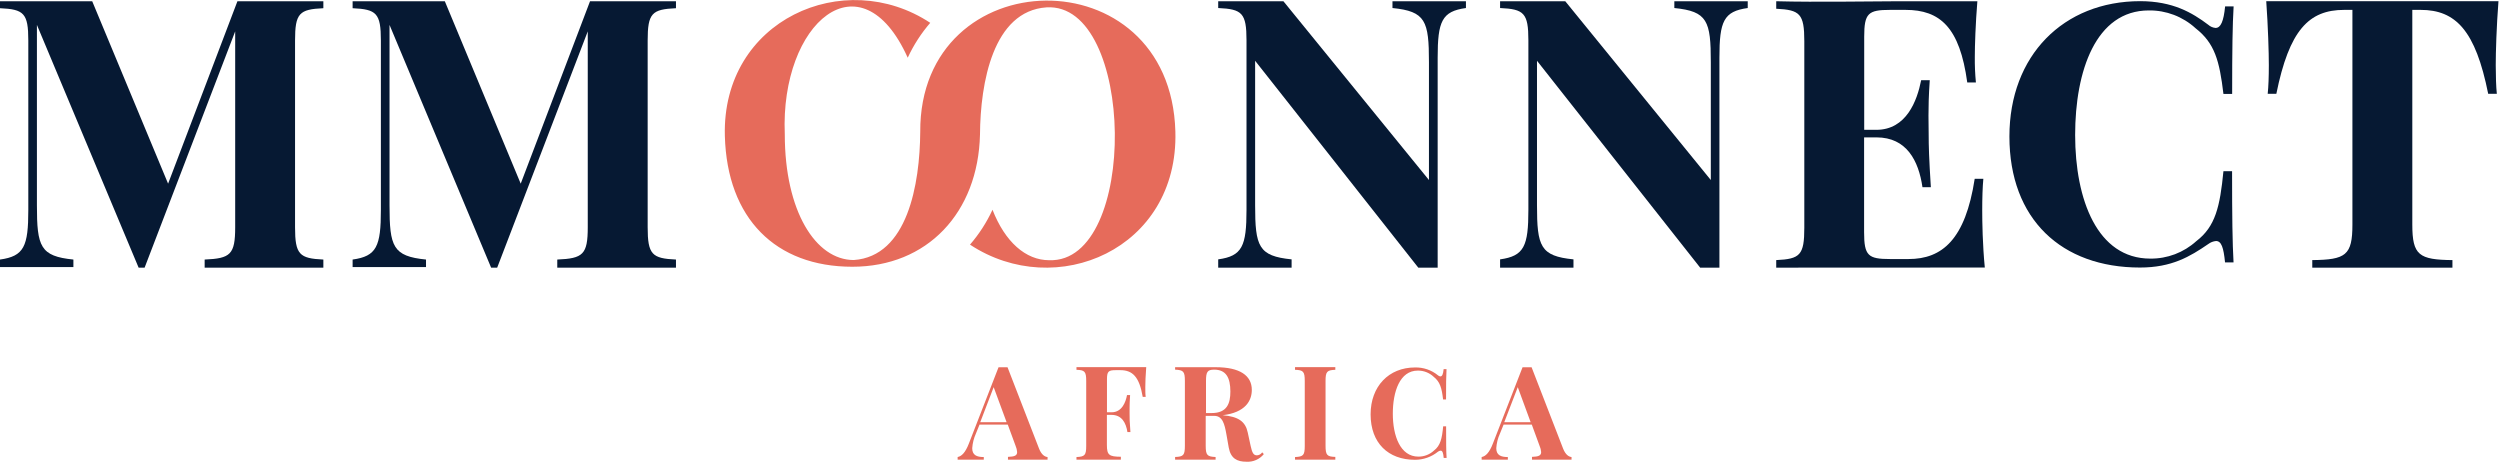 <svg width="260" height="48" viewBox="0 0 260 48" fill="none" xmlns="http://www.w3.org/2000/svg">
<g clip-path="url(#clip0_225_1574)">
<path d="M21.284 27.836V26.993C23.962 26.88 24.459 26.477 24.459 23.632V3.263L15.039 27.836H14.417L3.839 2.591V21.356C3.839 25.654 4.185 26.648 7.633 26.993V27.775H0V26.993C2.504 26.648 2.944 25.616 2.944 21.834V4.219C2.944 1.37 2.485 0.967 0 0.854V0.133H9.591L17.482 19.102L24.691 0.133H33.629V0.854C31.125 0.967 30.685 1.37 30.685 4.219V23.632C30.685 26.477 31.144 26.88 33.629 26.993V27.836H21.284Z" fill="#061933"/>
<path d="M229.659 2.576C229.869 2.765 230.136 2.881 230.418 2.906C230.96 2.906 231.26 2.208 231.412 0.664H232.296C232.182 2.591 232.144 5.182 232.144 9.769H231.237C230.824 6.313 230.334 4.496 228.342 2.94C227.016 1.726 225.277 1.062 223.479 1.085C217.955 1.085 215.815 7.387 215.815 14.037C215.815 20.779 218.126 26.895 223.627 26.895C225.396 26.916 227.108 26.267 228.418 25.077C230.41 23.56 230.877 21.477 231.237 17.805H232.136C232.136 22.581 232.174 25.279 232.288 27.289H231.404C231.252 25.745 231.025 25.066 230.467 25.066C230.174 25.094 229.894 25.203 229.659 25.381C227.762 26.682 225.865 27.824 222.557 27.824C214.404 27.824 208.979 22.809 208.979 14.193C208.979 5.778 214.593 0.121 222.595 0.121C225.975 0.133 227.967 1.305 229.659 2.576Z" fill="#061933"/>
<path d="M147.503 27.836L130.533 6.321V21.337C130.533 25.635 130.878 26.629 134.327 26.974V27.836H126.693V26.974C129.197 26.629 129.637 25.597 129.637 21.815V4.2C129.637 1.351 129.178 0.948 126.693 0.835V0.133H133.477L148.611 18.723V6.472C148.611 2.174 148.265 1.18 144.817 0.835V0.133H152.458V0.835C149.954 1.18 149.517 2.212 149.517 5.994V27.836H147.503Z" fill="#061933"/>
<path d="M184.727 27.835V27.05C187.208 26.936 187.648 26.534 187.648 23.689V4.276C187.648 1.426 187.189 1.028 184.727 0.91V0.129C188.987 0.243 194.852 0.129 197.47 0.129H205.646C205.456 2.439 205.38 4.792 205.38 5.918C205.371 6.805 205.409 7.691 205.494 8.574H204.595C203.814 2.842 201.769 1.028 198.176 1.028H196.571C194.295 1.028 193.877 1.369 193.877 3.817V13.502H195.137C198.271 13.502 199.382 10.467 199.8 8.343H200.695C200.581 10.008 200.562 11.135 200.562 12.03C200.562 12.759 200.581 13.332 200.581 13.904C200.581 15.183 200.619 16.484 200.809 19.466H199.936C199.534 16.712 198.29 14.288 195.156 14.288H193.866V24.152C193.866 26.595 194.287 26.94 196.56 26.94H198.491C201.985 26.94 204.394 24.914 205.369 18.594H206.268C206.188 19.436 206.151 20.601 206.151 21.879C206.151 23.044 206.188 25.472 206.42 27.824L184.727 27.835Z" fill="#061933"/>
<path d="M240.477 27.836V27.05C243.956 27.012 244.651 26.553 244.651 23.363V1.028H243.793C240.106 1.028 238.08 3.149 236.74 9.754H235.841C235.921 9.029 235.959 7.941 235.959 6.772C235.959 5.475 235.879 2.781 235.689 0.125H259.841C259.633 2.781 259.557 5.475 259.557 6.772C259.557 7.941 259.595 9.029 259.67 9.754H258.771C257.455 3.164 255.391 1.028 251.741 1.028H250.88V23.363C250.88 26.553 251.586 27.012 255.053 27.05V27.836H240.477Z" fill="#061933"/>
<path d="M57.956 27.836V26.993C60.63 26.88 61.127 26.477 61.127 23.632V3.263L51.707 27.836H51.077L40.511 2.591V21.356C40.511 25.654 40.853 26.648 44.305 26.993V27.775H36.672V26.993C39.172 26.648 39.612 25.616 39.612 21.834V4.219C39.612 1.37 39.153 0.967 36.672 0.854V0.133H46.263L54.154 19.102L61.362 0.133H70.301V0.854C67.797 0.967 67.357 1.37 67.357 4.219V23.632C67.357 26.477 67.816 26.88 70.301 26.993V27.836H57.956Z" fill="#061933"/>
<path d="M176.817 27.836L159.847 6.321V21.337C159.847 25.635 160.192 26.629 163.641 26.974V27.836H156.008V26.974C158.512 26.629 158.952 25.597 158.952 21.815V4.2C158.952 1.351 158.493 0.948 156.008 0.835V0.133H162.791L177.925 18.723V6.472C177.925 2.174 177.58 1.18 174.131 0.835V0.133H181.764V0.835C179.26 1.18 178.82 2.212 178.82 5.994V27.836H176.817Z" fill="#061933"/>
<path d="M122.239 13.681C122.577 25.935 109.814 31.345 100.88 25.442C101.826 24.348 102.614 23.127 103.221 21.815C104.518 25.146 106.669 27.062 109.112 27.062C118.453 27.399 118.077 0.194 108.835 0.766C103.27 1.146 101.957 8.616 101.919 13.996C101.726 22.122 96.437 27.745 88.641 27.741C80.674 27.741 75.616 22.733 75.385 14.136C75.062 2.053 87.81 -3.528 96.744 2.375C95.799 3.469 95.011 4.69 94.404 6.002C89.54 -4.792 81.125 2.333 81.618 13.969C81.618 21.963 84.828 27.043 88.789 27.043C94.396 26.663 95.663 19.129 95.705 13.723C95.606 -4.211 121.731 -4.754 122.239 13.681Z" fill="#E66B5B"/>
<path d="M108.065 46.665L104.784 38.197H103.847L100.77 46.111C100.39 47.105 99.988 47.458 99.594 47.53V47.803H102.314V47.533C101.574 47.533 101.111 47.329 101.111 46.615C101.147 46.091 101.276 45.577 101.491 45.098L101.87 44.161H104.81L105.626 46.38C105.714 46.583 105.767 46.8 105.782 47.021C105.782 47.401 105.478 47.488 104.829 47.514V47.803H108.946V47.533C108.661 47.507 108.316 47.298 108.065 46.665ZM101.946 43.907L103.342 40.264L104.685 43.907H101.946Z" fill="#E66B5B"/>
<path d="M119.207 38.185C119.139 39.009 119.112 39.843 119.112 40.245C119.112 40.648 119.112 41.027 119.154 41.277H118.843C118.486 39.172 117.777 38.496 116.51 38.496H116.062C115.273 38.496 115.125 38.618 115.125 39.464V42.878H115.603C116.688 42.878 117.075 41.816 117.211 41.084H117.53C117.492 41.679 117.477 42.082 117.477 42.4C117.477 42.632 117.477 42.825 117.477 43.011C117.477 43.459 117.477 43.903 117.564 44.938H117.253C117.105 43.99 116.68 43.148 115.595 43.148H115.117V46.285C115.117 47.344 115.364 47.488 116.57 47.503V47.803H111.953V47.533C112.814 47.492 112.966 47.355 112.966 46.369V39.623C112.966 38.637 112.811 38.485 111.953 38.459V38.185H119.207Z" fill="#E66B5B"/>
<path d="M131.267 47.044C131.208 47.137 131.126 47.214 131.03 47.268C130.935 47.322 130.827 47.352 130.717 47.355C130.375 47.355 130.224 47.105 130.068 46.38L129.765 44.98C129.526 43.842 128.801 43.322 127.154 43.182C129.529 42.905 130.189 41.664 130.189 40.553C130.189 39.058 128.953 38.189 126.422 38.189H122.211V38.443C123.072 38.485 123.228 38.625 123.228 39.615V46.357C123.228 47.347 123.076 47.495 122.211 47.526V47.803H126.422V47.529C125.557 47.488 125.394 47.351 125.394 46.361V43.25H126.278C127.132 43.25 127.348 44.05 127.549 45.185L127.788 46.543C127.997 47.681 128.653 48.019 129.632 48.019C129.974 48.04 130.316 47.979 130.631 47.841C130.945 47.703 131.221 47.492 131.438 47.226L131.267 47.044ZM125.993 42.962H125.424V39.615C125.424 38.678 125.572 38.443 126.27 38.443C127.507 38.443 127.959 39.274 127.959 40.719C127.959 41.949 127.621 42.958 126.009 42.958L125.993 42.962Z" fill="#E66B5B"/>
<path d="M134.682 47.803V47.533C135.543 47.492 135.695 47.355 135.695 46.369V39.623C135.695 38.637 135.539 38.485 134.682 38.459V38.185H138.874V38.459C138.009 38.496 137.857 38.637 137.857 39.623V46.353C137.857 47.34 138.013 47.492 138.874 47.518V47.803H134.682Z" fill="#E66B5B"/>
<path d="M149.546 39.031C149.616 39.098 149.705 39.139 149.801 39.149C149.987 39.149 150.089 38.906 150.138 38.39H150.438C150.4 39.058 150.389 39.957 150.389 41.547H150.081C149.941 40.352 149.774 39.722 149.103 39.187C148.657 38.767 148.065 38.535 147.452 38.542C145.578 38.542 144.853 40.727 144.853 43.03C144.853 45.333 145.635 47.488 147.509 47.488C148.111 47.494 148.693 47.269 149.133 46.858C149.808 46.338 149.968 45.61 150.089 44.339H150.396C150.396 45.993 150.396 46.93 150.446 47.624H150.146C150.097 47.09 150.013 46.866 149.827 46.866C149.728 46.876 149.634 46.913 149.554 46.972C148.874 47.523 148.024 47.822 147.149 47.818C144.383 47.818 142.543 46.08 142.543 43.095C142.543 40.177 144.44 38.216 147.16 38.216C148.027 38.194 148.874 38.483 149.546 39.031Z" fill="#E66B5B"/>
<path d="M162.567 46.665L159.286 38.197H158.345L155.268 46.111C154.889 47.105 154.49 47.458 154.092 47.53V47.803H156.816V47.533C156.076 47.533 155.613 47.329 155.613 46.615C155.646 46.091 155.774 45.576 155.993 45.098L156.372 44.161H159.308L160.12 46.38C160.211 46.583 160.265 46.8 160.28 47.021C160.28 47.401 159.972 47.488 159.327 47.514V47.803H163.44V47.533C163.163 47.507 162.818 47.298 162.567 46.665ZM156.444 43.907L157.848 40.264L159.187 43.907H156.444Z" fill="#E66B5B"/>
</g>
<defs>
<clipPath id="clip0_225_1574">
<rect width="259.853" height="48" fill="white"/>
</clipPath>
</defs>
</svg>
